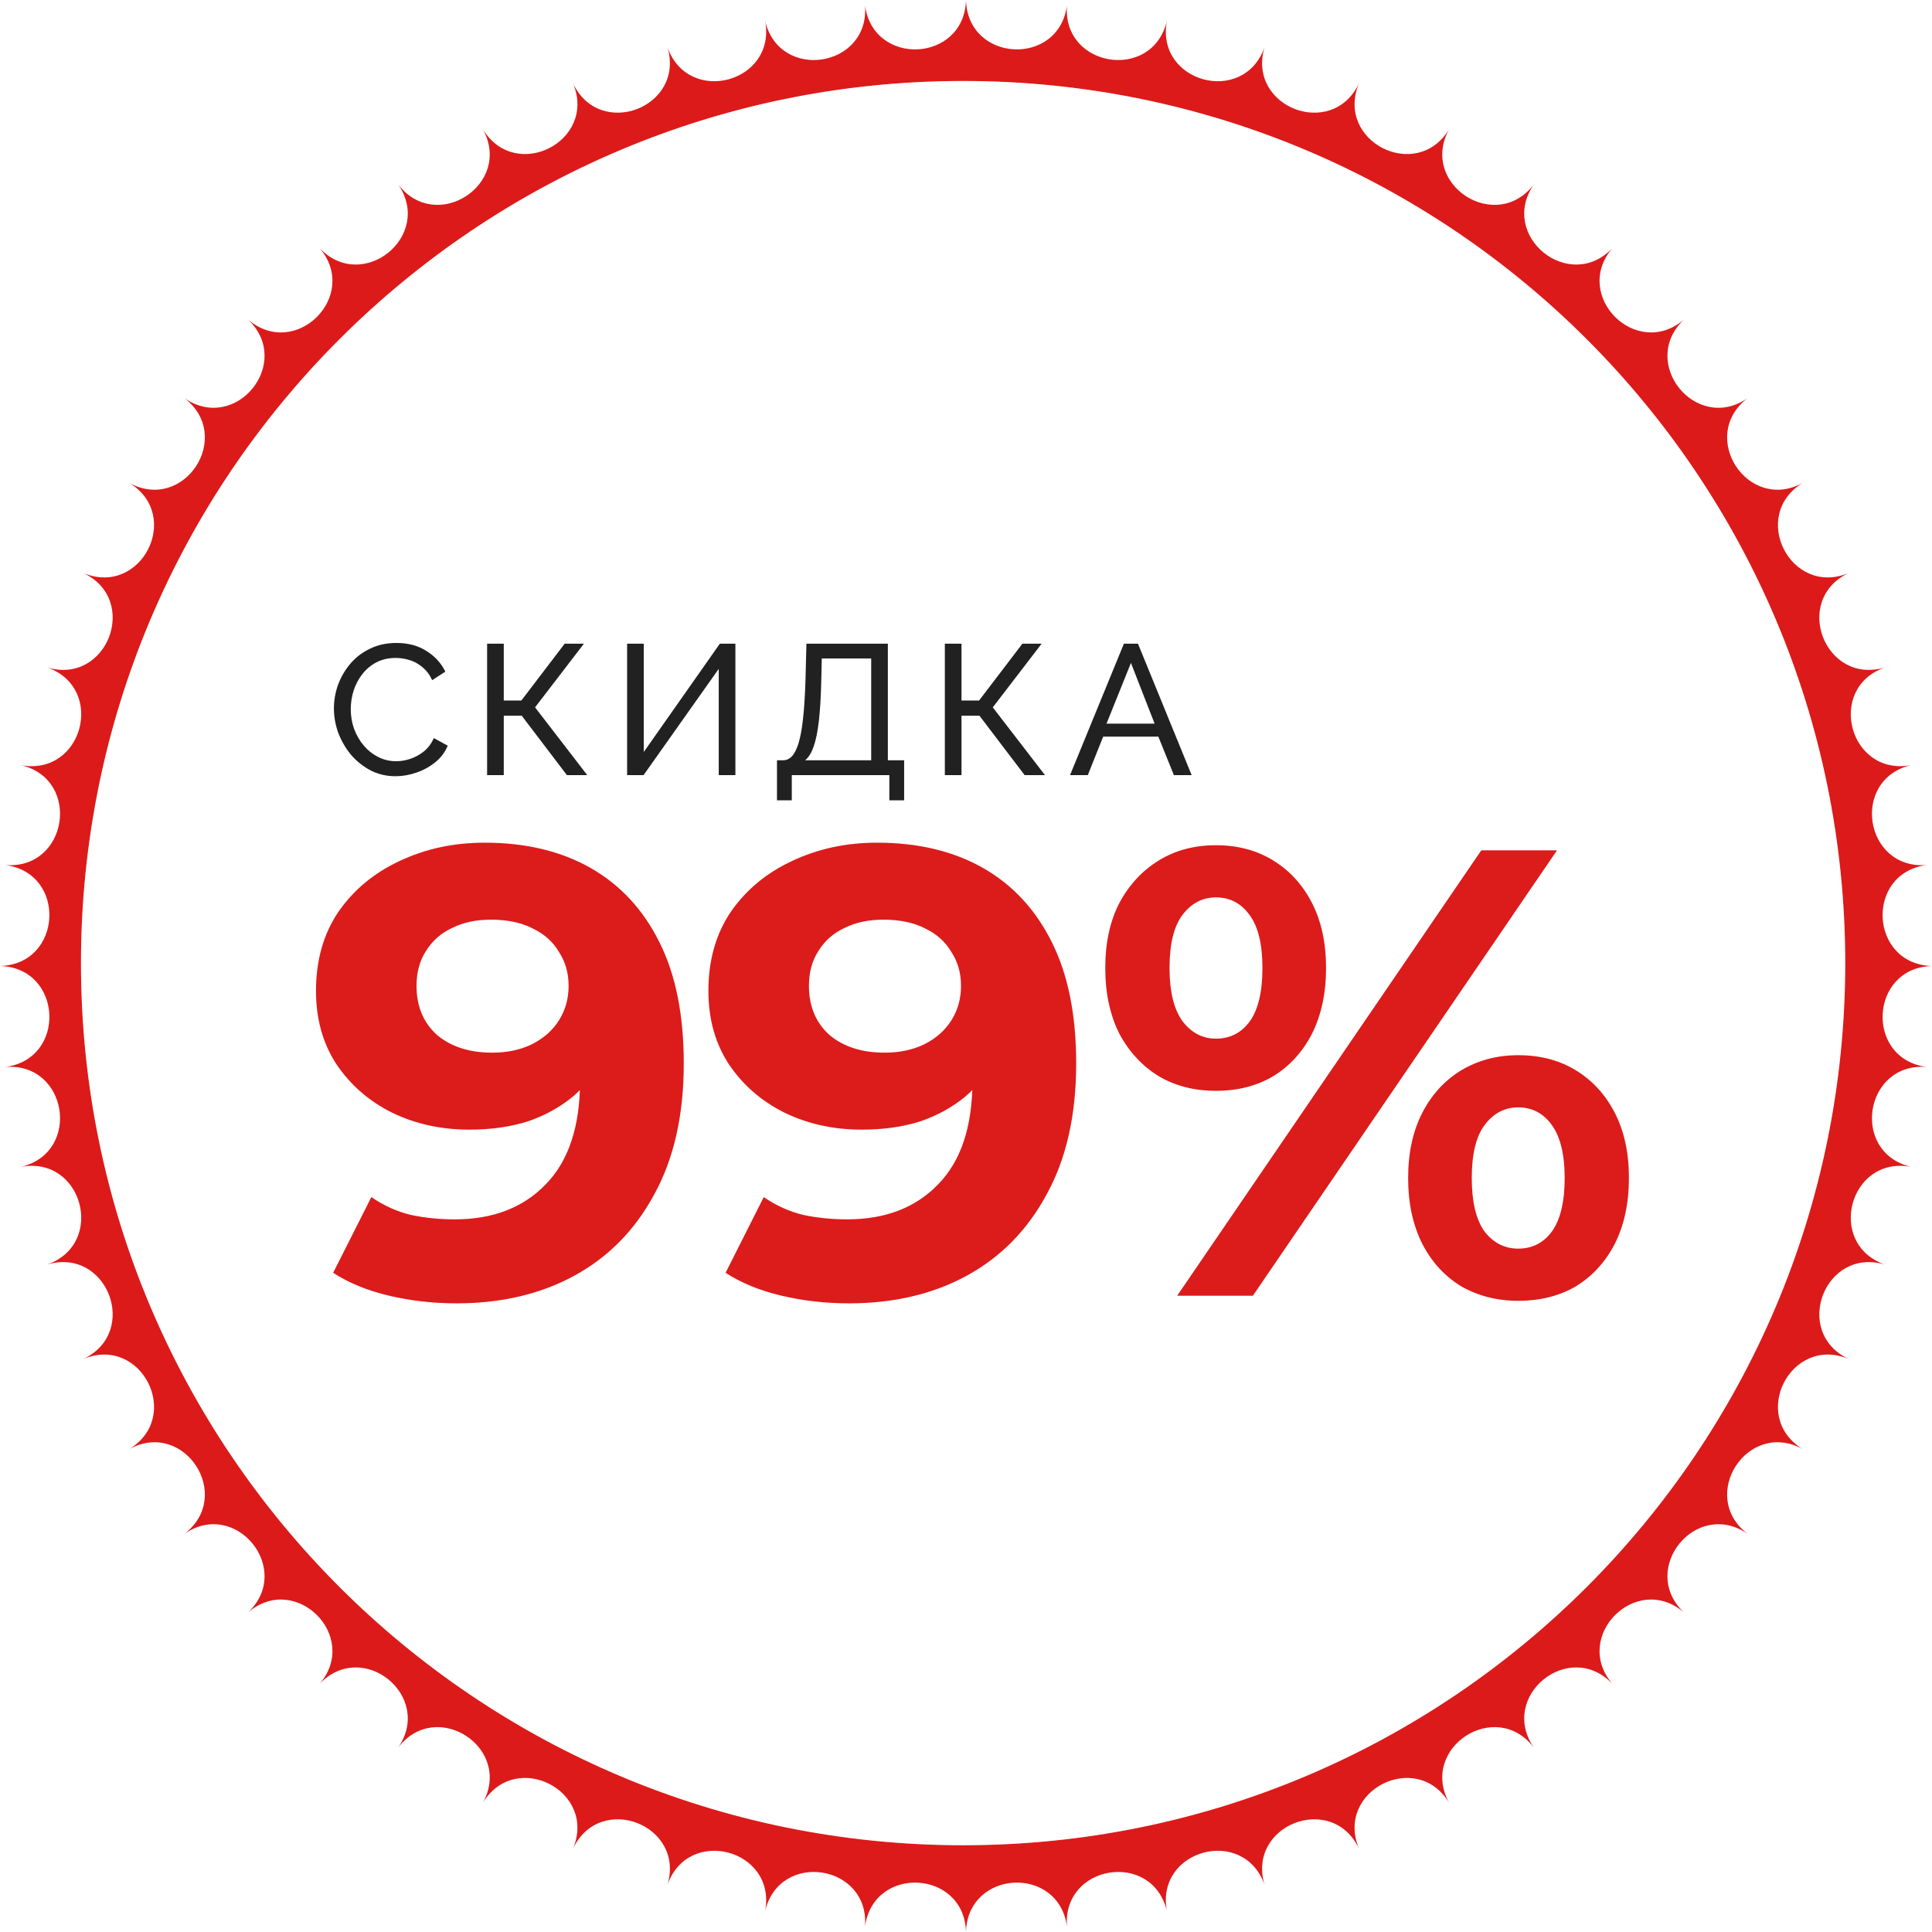 <?xml version="1.0" encoding="UTF-8"?> <svg xmlns="http://www.w3.org/2000/svg" width="334" height="334" viewBox="0 0 334 334" fill="none"> <path fill-rule="evenodd" clip-rule="evenodd" d="M184.456 0.915C183.048 11.63 167.281 10.804 167 0C166.719 10.804 150.952 11.63 149.544 0.915C150.394 11.689 134.8 14.159 132.279 3.649C134.25 14.276 119 18.362 115.394 8.174C118.466 18.535 103.726 24.194 99.075 14.438C103.213 24.422 89.145 31.59 83.5 22.374C88.659 31.871 75.418 40.47 68.84 31.894C74.963 40.8 62.693 50.736 55.255 42.895C62.276 51.112 51.112 62.276 42.895 55.255C50.736 62.693 40.8 74.963 31.894 68.84C40.47 75.418 31.871 88.659 22.374 83.5C31.59 89.145 24.422 103.213 14.438 99.075C24.194 103.726 18.535 118.466 8.174 115.394C18.362 119 14.276 134.25 3.649 132.279C14.159 134.8 11.689 150.394 0.915 149.544C11.63 150.952 10.804 166.719 0 167C10.804 167.281 11.63 183.048 0.915 184.456C11.689 183.606 14.159 199.2 3.649 201.721C14.276 199.75 18.362 215 8.174 218.606C18.535 215.534 24.194 230.274 14.438 234.925C24.422 230.787 31.59 244.855 22.374 250.5C31.871 245.341 40.47 258.583 31.894 265.16C40.8 259.037 50.736 271.307 42.895 278.745C51.112 271.724 62.276 282.888 55.255 291.105C62.693 283.264 74.963 293.2 68.84 302.106C75.418 293.53 88.659 302.129 83.5 311.626C89.145 302.41 103.213 309.578 99.075 319.562C103.726 309.806 118.466 315.464 115.394 325.826C119 315.638 134.25 319.724 132.279 330.351C134.8 319.841 150.394 322.311 149.544 333.085C150.952 322.37 166.719 323.196 167 334C167.281 323.196 183.048 322.37 184.456 333.085C183.606 322.311 199.2 319.841 201.721 330.351C199.75 319.724 215 315.638 218.606 325.826C215.534 315.464 230.274 309.806 234.925 319.562C230.787 309.578 244.855 302.41 250.5 311.626C245.341 302.129 258.583 293.53 265.16 302.106C259.037 293.2 271.307 283.264 278.745 291.105C271.724 282.888 282.888 271.724 291.105 278.745C283.264 271.307 293.2 259.037 302.106 265.16C293.53 258.583 302.129 245.341 311.626 250.5C302.41 244.855 309.578 230.787 319.562 234.925C309.806 230.274 315.464 215.534 325.826 218.606C315.638 215 319.724 199.75 330.351 201.721C319.841 199.2 322.311 183.606 333.085 184.456C322.37 183.048 323.196 167.281 334 167C323.196 166.719 322.37 150.952 333.085 149.544C322.311 150.394 319.841 134.8 330.351 132.279C319.724 134.25 315.638 119 325.826 115.394C315.464 118.466 309.806 103.726 319.562 99.075C309.578 103.213 302.41 89.145 311.626 83.5C302.129 88.659 293.53 75.418 302.106 68.84C293.2 74.963 283.264 62.693 291.105 55.255C282.888 62.276 271.724 51.112 278.745 42.895C271.307 50.736 259.037 40.8 265.16 31.894C258.583 40.47 245.341 31.871 250.5 22.374C244.855 31.59 230.787 24.422 234.925 14.438C230.274 24.194 215.534 18.535 218.606 8.174C215 18.362 199.75 14.276 201.721 3.649C199.2 14.159 183.606 11.689 184.456 0.915ZM166.5 319C250.723 319 319 250.723 319 166.5C319 82.277 250.723 14 166.5 14C82.277 14 14 82.277 14 166.5C14 250.723 82.277 319 166.5 319Z" fill="#DC1A1A"></path> <g opacity="0.95" filter="url(#filter0_b_621_2)"> <circle cx="166.5" cy="166.5" r="152.5" fill="white" fill-opacity="0.25"></circle> </g> <path opacity="0.99" d="M83.778 145.68C90.892 145.68 97.015 147.147 102.149 150.08C107.282 153.013 111.242 157.303 114.029 162.95C116.815 168.523 118.209 175.49 118.209 183.85C118.209 192.723 116.522 200.24 113.149 206.4C109.849 212.56 105.265 217.253 99.398 220.48C93.532 223.707 86.712 225.32 78.939 225.32C74.905 225.32 71.019 224.88 67.278 224C63.538 223.12 60.312 221.8 57.599 220.04L64.198 206.95C66.325 208.417 68.599 209.443 71.019 210.03C73.439 210.543 75.969 210.8 78.609 210.8C85.209 210.8 90.452 208.783 94.338 204.75C98.299 200.717 100.279 194.74 100.279 186.82C100.279 185.5 100.242 184.033 100.169 182.42C100.095 180.807 99.912 179.193 99.618 177.58L104.459 182.2C103.212 185.06 101.452 187.48 99.178 189.46C96.905 191.367 94.265 192.833 91.258 193.86C88.252 194.813 84.879 195.29 81.138 195.29C76.225 195.29 71.752 194.3 67.719 192.32C63.758 190.34 60.569 187.553 58.148 183.96C55.802 180.367 54.629 176.15 54.629 171.31C54.629 166.03 55.912 161.483 58.478 157.67C61.118 153.857 64.638 150.923 69.038 148.87C73.512 146.743 78.425 145.68 83.778 145.68ZM84.879 158.99C82.312 158.99 80.075 159.467 78.168 160.42C76.262 161.3 74.758 162.62 73.659 164.38C72.558 166.067 72.008 168.083 72.008 170.43C72.008 173.95 73.182 176.773 75.528 178.9C77.948 180.953 81.138 181.98 85.099 181.98C87.665 181.98 89.939 181.503 91.918 180.55C93.972 179.523 95.549 178.13 96.648 176.37C97.749 174.61 98.299 172.63 98.299 170.43C98.299 168.23 97.749 166.287 96.648 164.6C95.622 162.84 94.118 161.483 92.138 160.53C90.159 159.503 87.739 158.99 84.879 158.99ZM151.618 145.68C158.731 145.68 164.854 147.147 169.988 150.08C175.121 153.013 179.081 157.303 181.868 162.95C184.654 168.523 186.048 175.49 186.048 183.85C186.048 192.723 184.361 200.24 180.988 206.4C177.688 212.56 173.104 217.253 167.238 220.48C161.371 223.707 154.551 225.32 146.778 225.32C142.744 225.32 138.858 224.88 135.118 224C131.378 223.12 128.151 221.8 125.438 220.04L132.038 206.95C134.164 208.417 136.438 209.443 138.858 210.03C141.278 210.543 143.808 210.8 146.448 210.8C153.048 210.8 158.291 208.783 162.178 204.75C166.138 200.717 168.118 194.74 168.118 186.82C168.118 185.5 168.081 184.033 168.008 182.42C167.934 180.807 167.751 179.193 167.458 177.58L172.298 182.2C171.051 185.06 169.291 187.48 167.018 189.46C164.744 191.367 162.104 192.833 159.098 193.86C156.091 194.813 152.718 195.29 148.978 195.29C144.064 195.29 139.591 194.3 135.558 192.32C131.598 190.34 128.408 187.553 125.988 183.96C123.641 180.367 122.468 176.15 122.468 171.31C122.468 166.03 123.751 161.483 126.318 157.67C128.958 153.857 132.478 150.923 136.878 148.87C141.351 146.743 146.264 145.68 151.618 145.68ZM152.718 158.99C150.151 158.99 147.914 159.467 146.008 160.42C144.101 161.3 142.598 162.62 141.498 164.38C140.398 166.067 139.848 168.083 139.848 170.43C139.848 173.95 141.021 176.773 143.368 178.9C145.788 180.953 148.978 181.98 152.938 181.98C155.504 181.98 157.778 181.503 159.758 180.55C161.811 179.523 163.388 178.13 164.488 176.37C165.588 174.61 166.138 172.63 166.138 170.43C166.138 168.23 165.588 166.287 164.488 164.6C163.461 162.84 161.958 161.483 159.978 160.53C157.998 159.503 155.578 158.99 152.718 158.99ZM203.507 224L256.087 147H269.177L216.597 224H203.507ZM210.217 188.58C206.477 188.58 203.177 187.737 200.317 186.05C197.457 184.29 195.183 181.833 193.497 178.68C191.883 175.453 191.077 171.677 191.077 167.35C191.077 163.023 191.883 159.283 193.497 156.13C195.183 152.977 197.457 150.52 200.317 148.76C203.177 147 206.477 146.12 210.217 146.12C213.957 146.12 217.257 147 220.117 148.76C222.977 150.52 225.213 152.977 226.827 156.13C228.44 159.283 229.247 163.023 229.247 167.35C229.247 171.677 228.44 175.453 226.827 178.68C225.213 181.833 222.977 184.29 220.117 186.05C217.257 187.737 213.957 188.58 210.217 188.58ZM210.217 179.56C212.637 179.56 214.58 178.57 216.047 176.59C217.513 174.537 218.247 171.457 218.247 167.35C218.247 163.243 217.513 160.2 216.047 158.22C214.58 156.167 212.637 155.14 210.217 155.14C207.87 155.14 205.927 156.167 204.387 158.22C202.92 160.2 202.187 163.243 202.187 167.35C202.187 171.383 202.92 174.427 204.387 176.48C205.927 178.533 207.87 179.56 210.217 179.56ZM262.467 224.88C258.8 224.88 255.5 224.037 252.567 222.35C249.707 220.59 247.47 218.133 245.857 214.98C244.243 211.753 243.437 207.977 243.437 203.65C243.437 199.323 244.243 195.583 245.857 192.43C247.47 189.277 249.707 186.82 252.567 185.06C255.5 183.3 258.8 182.42 262.467 182.42C266.28 182.42 269.617 183.3 272.477 185.06C275.337 186.82 277.573 189.277 279.187 192.43C280.8 195.583 281.607 199.323 281.607 203.65C281.607 207.977 280.8 211.753 279.187 214.98C277.573 218.133 275.337 220.59 272.477 222.35C269.617 224.037 266.28 224.88 262.467 224.88ZM262.467 215.86C264.887 215.86 266.83 214.87 268.297 212.89C269.763 210.837 270.497 207.757 270.497 203.65C270.497 199.617 269.763 196.573 268.297 194.52C266.83 192.467 264.887 191.44 262.467 191.44C260.12 191.44 258.177 192.467 256.637 194.52C255.17 196.5 254.437 199.543 254.437 203.65C254.437 207.757 255.17 210.837 256.637 212.89C258.177 214.87 260.12 215.86 262.467 215.86Z" fill="#DC1A1A"></path> <path d="M57.726 122.48C57.726 121.093 57.961 119.739 58.43 118.416C58.921 117.072 59.625 115.856 60.542 114.768C61.481 113.659 62.622 112.784 63.966 112.144C65.31 111.483 66.835 111.152 68.542 111.152C70.569 111.152 72.308 111.621 73.758 112.56C75.209 113.477 76.286 114.661 76.99 116.112L74.718 117.584C74.27 116.624 73.694 115.867 72.99 115.312C72.308 114.736 71.561 114.331 70.75 114.096C69.961 113.861 69.182 113.744 68.414 113.744C67.156 113.744 66.035 114 65.054 114.512C64.094 115.024 63.283 115.707 62.622 116.56C61.961 117.413 61.459 118.373 61.118 119.44C60.798 120.485 60.638 121.541 60.638 122.608C60.638 123.781 60.83 124.912 61.214 126C61.62 127.088 62.174 128.048 62.878 128.88C63.582 129.712 64.414 130.373 65.374 130.864C66.334 131.355 67.379 131.6 68.51 131.6C69.299 131.6 70.11 131.461 70.942 131.184C71.774 130.907 72.553 130.48 73.278 129.904C74.004 129.307 74.579 128.539 75.006 127.6L77.406 128.912C76.937 130.043 76.212 131.003 75.23 131.792C74.249 132.581 73.15 133.179 71.934 133.584C70.74 133.989 69.555 134.192 68.382 134.192C66.825 134.192 65.395 133.861 64.094 133.2C62.793 132.517 61.662 131.621 60.702 130.512C59.764 129.381 59.028 128.123 58.494 126.736C57.982 125.328 57.726 123.909 57.726 122.48ZM84.211 134V111.28H87.091V121.104H90.131L97.619 111.28H100.947L92.499 122.288L101.523 134H98.003L90.195 123.728H87.091V134H84.211ZM108.414 134V111.28H111.294V130L124.446 111.28H127.134V134H124.254V115.632L111.262 134H108.414ZM134.323 138.352V131.44H135.347C135.944 131.44 136.467 131.205 136.915 130.736C137.363 130.245 137.747 129.477 138.067 128.432C138.387 127.365 138.643 125.947 138.835 124.176C139.027 122.405 139.166 120.219 139.251 117.616L139.411 111.28H153.491V131.44H156.307V138.352H153.747V134H136.883V138.352H134.323ZM139.187 131.44H150.611V113.84H142.067L141.971 117.968C141.907 120.656 141.768 122.907 141.555 124.72C141.342 126.533 141.043 127.984 140.659 129.072C140.275 130.16 139.784 130.949 139.187 131.44ZM163.342 134V111.28H166.222V121.104H169.262L176.75 111.28H180.078L171.63 122.288L180.654 134H177.134L169.326 123.728H166.222V134H163.342ZM194.298 111.28H196.73L206.01 134H202.938L200.25 127.344H190.714L188.058 134H184.986L194.298 111.28ZM199.61 125.104L195.514 114.608L191.29 125.104H199.61Z" fill="#212121"></path> <defs> <filter id="filter0_b_621_2" x="2" y="2" width="329" height="329" filterUnits="userSpaceOnUse" color-interpolation-filters="sRGB"> <feFlood flood-opacity="0" result="BackgroundImageFix"></feFlood> <feGaussianBlur in="BackgroundImageFix" stdDeviation="6"></feGaussianBlur> <feComposite in2="SourceAlpha" operator="in" result="effect1_backgroundBlur_621_2"></feComposite> <feBlend mode="normal" in="SourceGraphic" in2="effect1_backgroundBlur_621_2" result="shape"></feBlend> </filter> </defs> </svg> 